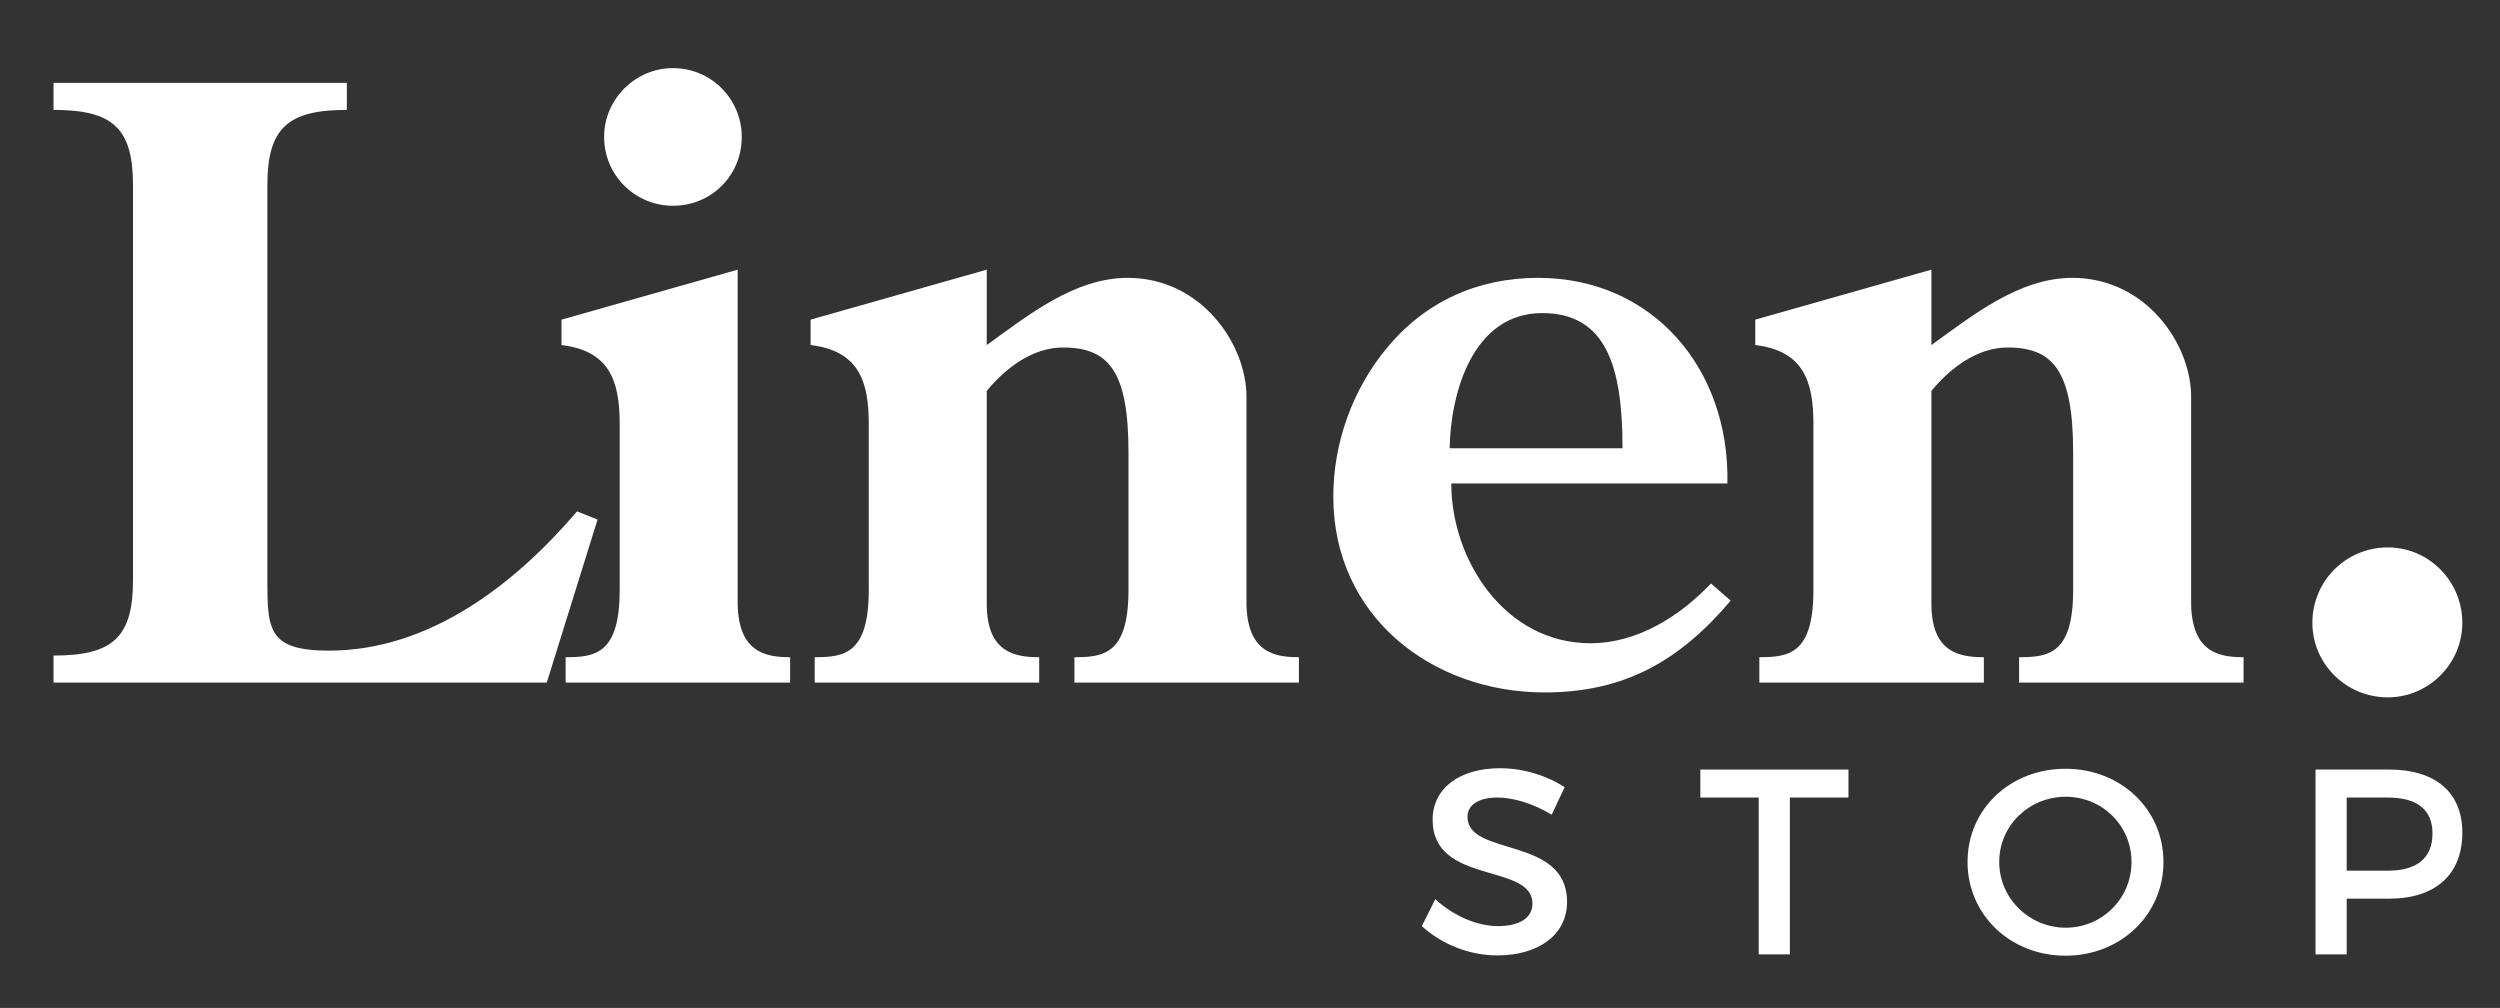 <svg xmlns="http://www.w3.org/2000/svg" xmlns:xlink="http://www.w3.org/1999/xlink" id="Layer_1" x="0px" y="0px" width="315px" height="127px" viewBox="0 0 315 127" xml:space="preserve"><rect x="0" y="0" width="315" height="127" fill="#333333" stroke="none"/><g>	<path fill-rule="evenodd" clip-rule="evenodd" fill="#FFFFFF" d="M6.746,86.008h62.146l6.4-20.544l-2.581-1.032  c-7.846,9.187-18.582,17.549-31.28,17.549c-7.639,0-7.743-2.684-7.743-8.878V23.345c0-7.226,2.581-9.498,10.014-9.498v-3.406H6.746  v3.406c7.433,0,10.014,2.271,10.014,9.498v49.759c0,7.227-2.581,9.497-10.014,9.497V86.008z"></path>	<path fill-rule="evenodd" clip-rule="evenodd" fill="#FFFFFF" d="M99.553,86.008v-3.2c-3.097,0-6.504-0.62-6.607-6.711V33.978  l-22.195,6.297v3.201c5.987,0.723,7.33,4.439,7.33,9.91v20.956c0,8.053-3.097,8.466-6.813,8.466v3.2H99.553L99.553,86.008z   M76.119,17.254c0,4.853,3.923,8.672,8.671,8.672c4.852,0,8.672-3.819,8.672-8.672c0-4.749-3.82-8.671-8.672-8.671  C80.042,8.583,76.119,12.505,76.119,17.254z"></path>	<path fill-rule="evenodd" clip-rule="evenodd" fill="#FFFFFF" d="M124.329,49.256c2.375-2.891,5.781-5.471,9.601-5.471  c5.781,0,8.259,2.994,8.259,13.214v17.343c0,8.053-3.097,8.466-6.813,8.466v3.2h28.286v-3.2c-3.098,0-6.504-0.62-6.607-6.711  V49.979c0-6.607-5.678-14.969-14.969-14.969c-6.71,0-12.594,4.749-17.756,8.465v-9.498l-22.195,6.297v3.201  c5.988,0.723,7.33,4.439,7.33,9.91v20.956c0,8.053-3.097,8.466-6.813,8.466v3.2h28.286v-3.2c-3.097,0-6.607-0.62-6.607-6.711  V49.256z"></path>	<path fill-rule="evenodd" clip-rule="evenodd" fill="#FFFFFF" d="M217.652,60.922c0.31-14.556-9.498-25.912-23.847-25.912  c-7.64,0-14.247,2.994-19.099,8.878c-4.336,5.265-6.71,11.975-6.71,18.686c0,15.072,12.388,24.672,26.634,24.672  c10.117,0,17.034-4.025,23.435-11.562l-2.478-2.168c-3.923,4.129-9.291,7.536-15.176,7.536c-10.84,0-17.55-10.53-17.55-20.131  H217.652L217.652,60.922z M182.656,56.483c0.103-6.71,2.787-17.034,11.665-17.034c8.155,0,10.117,6.917,10.117,17.034H182.656z"></path>	<path fill-rule="evenodd" clip-rule="evenodd" fill="#FFFFFF" d="M243.357,49.256c2.374-2.891,5.78-5.471,9.601-5.471  c5.78,0,8.258,2.994,8.258,13.214v17.343c0,8.053-3.097,8.466-6.813,8.466v3.2h28.285v-3.2c-3.097,0-6.503-0.62-6.606-6.711V49.979  c0-6.607-5.678-14.969-14.969-14.969c-6.71,0-12.595,4.749-17.756,8.465v-9.498l-22.195,6.297v3.201  c5.987,0.723,7.329,4.439,7.329,9.91v20.956c0,8.053-3.097,8.466-6.813,8.466v3.2h28.286v-3.2c-3.097,0-6.606-0.62-6.606-6.711  V49.256z"></path>	<path fill-rule="evenodd" clip-rule="evenodd" fill="#FFFFFF" d="M291.36,78.472c0,5.161,4.232,9.394,9.497,9.394  c5.162,0,9.395-4.232,9.395-9.394c0-5.265-4.232-9.497-9.395-9.497C295.593,68.975,291.36,73.207,291.36,78.472z"></path>	<path fill-rule="evenodd" clip-rule="evenodd" fill="#FFFFFF" d="M195.515,102.652l1.631-3.459  c-2.163-1.431-5.123-2.396-8.15-2.396c-5.057,0-8.483,2.495-8.483,6.487c0,8.283,12.575,5.389,12.575,10.578  c0,1.797-1.631,2.828-4.358,2.828c-2.495,0-5.489-1.197-7.884-3.394l-1.697,3.394c2.396,2.195,5.855,3.692,9.515,3.692  c5.123,0,8.782-2.562,8.782-6.72c0.033-8.384-12.542-5.655-12.542-10.745c0-1.563,1.498-2.429,3.793-2.429  C190.458,100.49,192.987,101.122,195.515,102.652z"></path>	<polygon fill-rule="evenodd" clip-rule="evenodd" fill="#FFFFFF" points="214.244,96.964 214.244,100.49 221.597,100.49   221.597,120.251 225.522,120.251 225.522,100.49 232.907,100.49 232.907,96.964  "></polygon>	<path fill-rule="evenodd" clip-rule="evenodd" fill="#FFFFFF" d="M260.253,96.864c-6.953,0-12.342,5.057-12.342,11.743  c0,6.653,5.389,11.81,12.342,11.81s12.343-5.156,12.343-11.81S267.206,96.864,260.253,96.864L260.253,96.864z M260.286,100.391  c4.558,0,8.284,3.593,8.284,8.217s-3.727,8.283-8.284,8.283s-8.383-3.659-8.383-8.283S255.695,100.391,260.286,100.391z"></path>	<path fill-rule="evenodd" clip-rule="evenodd" fill="#FFFFFF" d="M301.039,96.964h-9.282v23.287h3.926v-7.02h5.356  c5.854,0,9.215-3.061,9.215-8.316C310.254,99.858,306.894,96.964,301.039,96.964L301.039,96.964z M300.872,109.705h-5.189v-9.215  h5.189c3.593,0,5.622,1.464,5.622,4.524C306.494,108.175,304.465,109.705,300.872,109.705z"></path></g></svg>